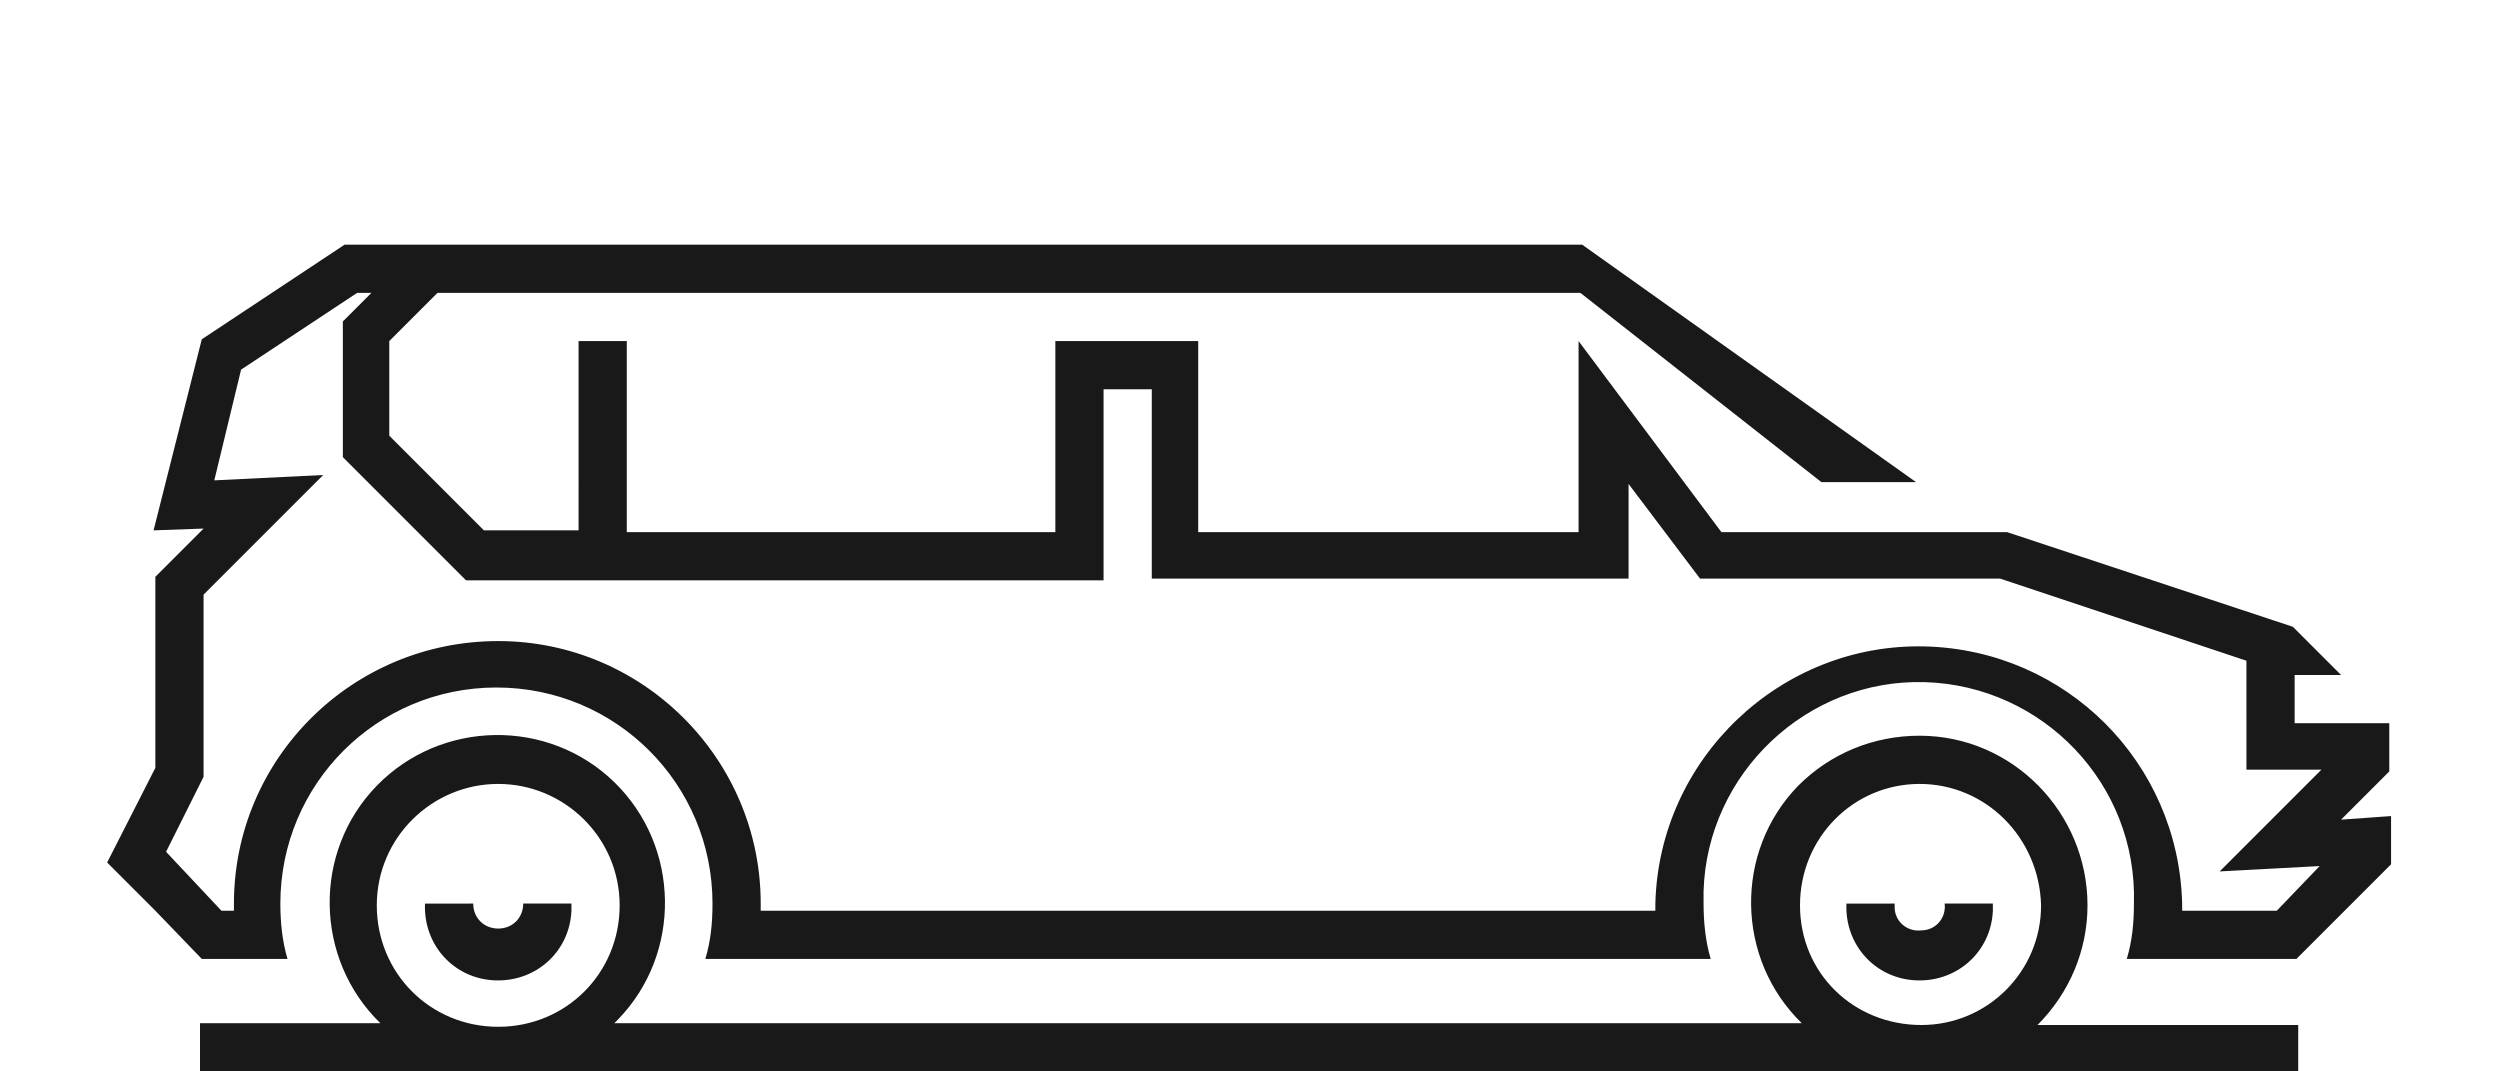 <?xml version="1.0" encoding="utf-8"?>
<!-- Generator: Adobe Illustrator 27.3.0, SVG Export Plug-In . SVG Version: 6.00 Build 0)  -->
<svg version="1.1" id="Layer_1" xmlns="http://www.w3.org/2000/svg" xmlns:xlink="http://www.w3.org/1999/xlink" x="0px" y="0px"
	 viewBox="0 0 140 60" style="enable-background:new 0 0 140 60;" xml:space="preserve">
<style type="text/css">
	.st0{fill-rule:evenodd;clip-rule:evenodd;fill:#191919;}
</style>
<path class="st0" d="M8.7,51L6,48.3L8.7,43V32.3l2.7-2.7l-2.8,0.1L11.3,19l8-5.3h69.3L107.3,27H102L88.5,16.4h-64l-2.7,2.7v5.3
	l5.3,5.3h5.3V19.1h2.7v10.7h24V19.1h8v10.7h21.3V19.1l8,10.7h16l16,5.3l2.7,2.7h-2.6v2.7h5.3v2.7l-2.7,2.7l2.8-0.2v2.7l-5.3,5.3
	h-9.5c0.3-1,0.4-2,0.4-3.1c0.2-6.7-5.1-12.2-11.7-12.4s-12.2,5.1-12.4,11.7c0,0.2,0,0.5,0,0.7c0,1,0.1,2.1,0.4,3.1H39.5
	c0.3-1,0.4-2,0.4-3.1c0-6.7-5.4-12.1-12.1-12.1s-12.1,5.4-12.1,12.1l0,0c0,1,0.1,2.1,0.4,3.1h-4.8L8.7,51z M107.5,41.2
	c5.2,0,9.4,4.3,9.4,9.5c0,2.5-1,4.9-2.8,6.7h14.6V60H11.2v-2.7h10.1c-3.7-3.6-3.8-9.6-0.2-13.3c3.6-3.7,9.6-3.8,13.3-0.2
	s3.8,9.6,0.2,13.3c-0.1,0.1-0.1,0.1-0.2,0.2h66.5c-3.7-3.6-3.8-9.6-0.2-13.3C102.5,42.2,104.9,41.2,107.5,41.2L107.5,41.2z
	 M103.4,50.6c-0.1,2.3,1.6,4.2,3.9,4.3s4.2-1.6,4.3-3.9c0-0.1,0-0.3,0-0.4h-2.7c0.1,0.8-0.5,1.5-1.3,1.5c-0.8,0.1-1.5-0.5-1.5-1.3
	c0-0.1,0-0.2,0-0.2S103.4,50.6,103.4,50.6z M107.5,43.9c-3.7,0-6.7,3-6.7,6.8s3,6.7,6.8,6.7c3.7,0,6.7-3,6.7-6.7
	C114.2,46.9,111.2,43.9,107.5,43.9L107.5,43.9z M23.8,50.6c-0.1,2.3,1.6,4.2,3.9,4.3s4.2-1.6,4.3-3.9c0-0.1,0-0.3,0-0.4h-2.7
	c0,0.8-0.6,1.4-1.4,1.4s-1.4-0.6-1.4-1.4C26.5,50.6,23.8,50.6,23.8,50.6z M27.9,43.9c-3.7,0-6.8,3-6.8,6.8s3,6.8,6.8,6.8
	s6.8-3,6.8-6.8S31.6,43.9,27.9,43.9L27.9,43.9z M12.4,51h0.7v-0.4c0-8.1,6.6-14.7,14.8-14.7c8.1,0,14.7,6.6,14.7,14.7V51h50.1
	c0-0.1,0-0.3,0-0.4c0.2-8.1,7-14.6,15.1-14.4c7.9,0.2,14.2,6.5,14.4,14.4c0,0.1,0,0.3,0,0.4h5.3l2.4-2.5l-5.6,0.3l5.7-5.7h-4.2V37
	L112,32.4H95.2l-4-5.3v5.3H64.5V21.8h-2.7v10.7H26.1l-6.9-6.9V18l1.6-1.6H20l-6.5,4.3L12,26.9l6.1-0.3l-6.7,6.7v10.2l-2.1,4.2
	L12.4,51z"/>
</svg>
